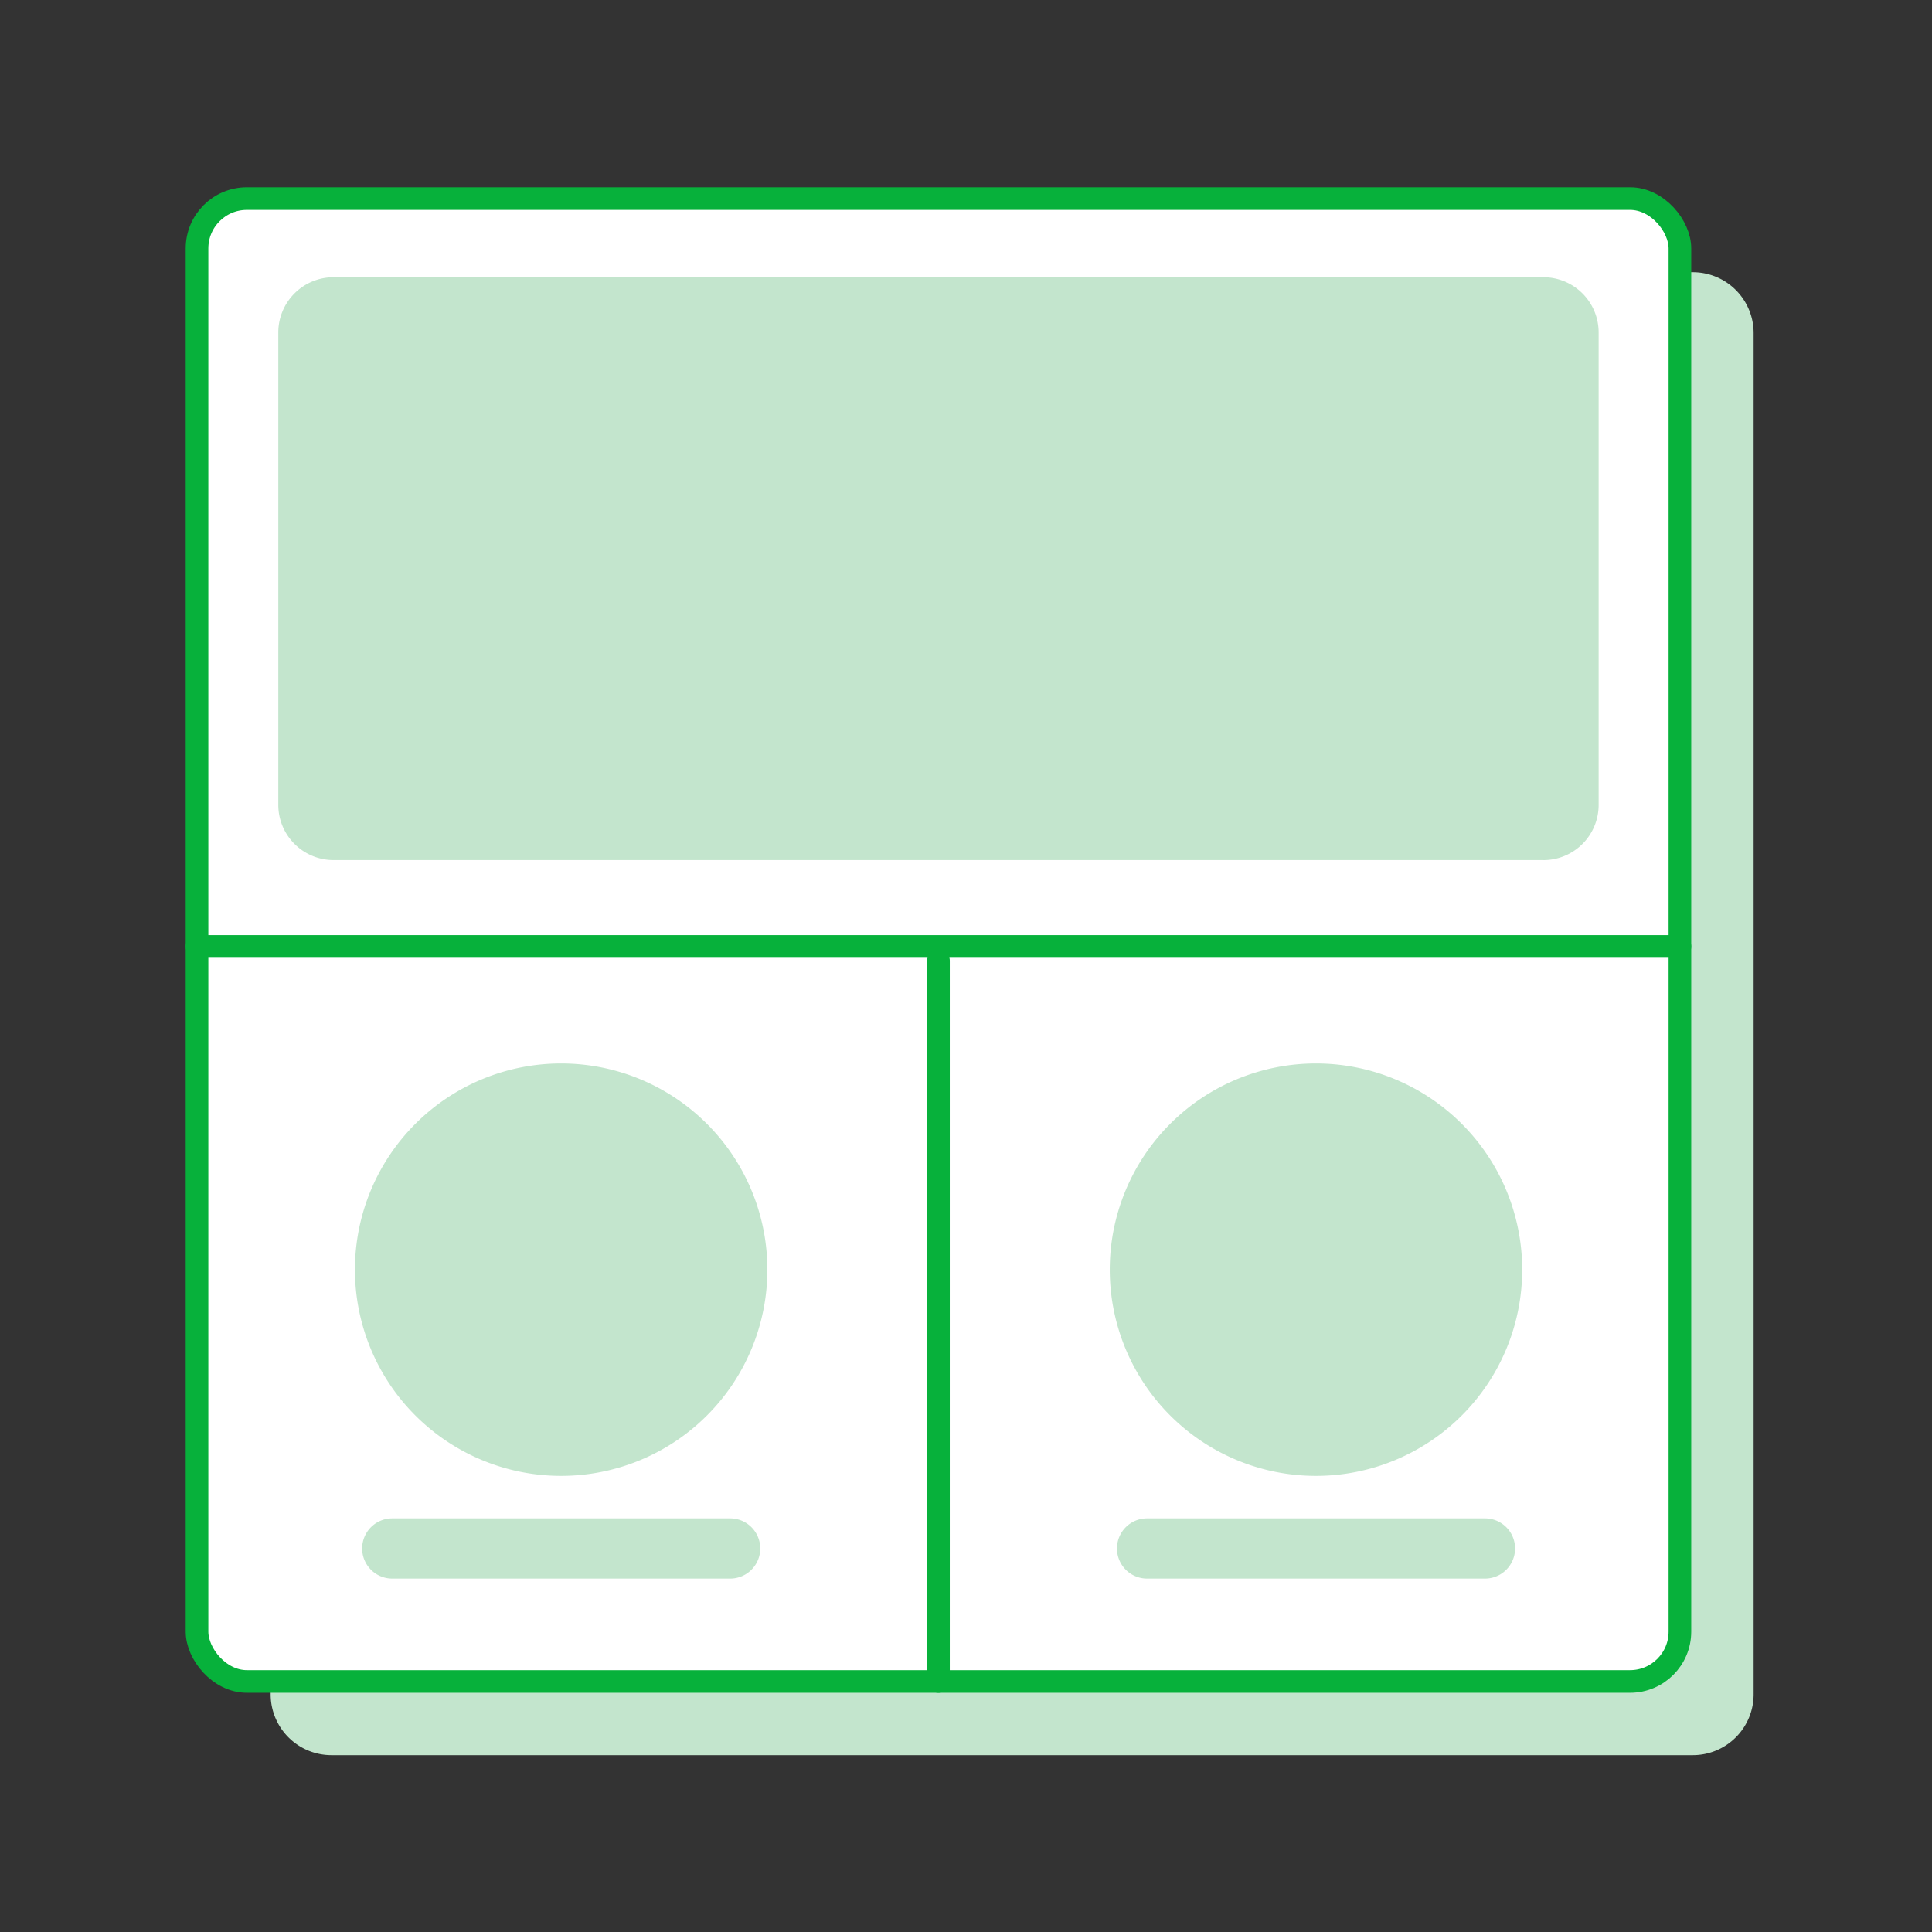 <svg xmlns="http://www.w3.org/2000/svg" xmlns:xlink="http://www.w3.org/1999/xlink" width="128" height="128" viewBox="0 0 128 128">
  <rect x="0" y="0" width="128" height="128" fill="#333333" stroke="none"/>
  <defs>
    <clipPath id="clip-path">
      <rect id="Rectangle_4161" data-name="Rectangle 4161" width="104.04" height="104.04" fill="none"/>
    </clipPath>
  </defs>
  <g id="Group_7463" data-name="Group 7463" transform="translate(-760 -3510.315)">
    <g id="Group_7449" data-name="Group 7449" transform="translate(760 3510)">
      <rect id="Rectangle_4165" data-name="Rectangle 4165" width="128" height="128" transform="translate(0 0.315)" fill="none"/>
    </g>
    <g id="Group_7443" data-name="Group 7443" transform="translate(772.138 3522.556)">
      <g id="Group_7442" data-name="Group 7442" transform="translate(0 0)" clip-path="url(#clip-path)">
        <path id="Path_32282" data-name="Path 32282" d="M98.968,103H8.779A4.029,4.029,0,0,1,4.75,98.968V8.779A4.028,4.028,0,0,1,8.779,4.75H98.968A4.028,4.028,0,0,1,103,8.779V98.968A4.029,4.029,0,0,1,98.968,103" transform="translate(1.044 1.043)" fill="#c3e5cd"/>
        <path id="Path_32283" data-name="Path 32283" d="M94.968,99H4.779A4.029,4.029,0,0,1,.75,94.968V4.779A4.028,4.028,0,0,1,4.779.75H94.968A4.028,4.028,0,0,1,99,4.779V94.968A4.029,4.029,0,0,1,94.968,99" transform="translate(0.165 0.164)" fill="#fff"/>
        <rect id="Rectangle_4160" data-name="Rectangle 4160" width="98.246" height="98.246" rx="3.303" transform="translate(0.915 0.915)" fill="none" stroke="#07b13b" stroke-linecap="round" stroke-linejoin="round" stroke-width="1.5"/>
        <line id="Line_1138" data-name="Line 1138" x2="98.246" transform="translate(0.915 50.464)" fill="none" stroke="#07b13b" stroke-linecap="round" stroke-linejoin="round" stroke-width="1.5"/>
        <line id="Line_1139" data-name="Line 1139" y2="47.762" transform="translate(50.038 51.4)" fill="none" stroke="#07b13b" stroke-linecap="round" stroke-linejoin="round" stroke-width="1.5"/>
        <path id="Path_32284" data-name="Path 32284" d="M36.652,61.391A13.662,13.662,0,1,1,22.99,47.729,13.662,13.662,0,0,1,36.652,61.391" transform="translate(2.05 10.487)" fill="#c3e5cd"/>
        <path id="Path_32285" data-name="Path 32285" d="M34.1,76.428H11.714a1.994,1.994,0,0,1,0-3.989H34.1a1.994,1.994,0,0,1,0,3.989" transform="translate(2.136 15.916)" fill="#c3e5cd"/>
        <path id="Path_32286" data-name="Path 32286" d="M77.652,61.391A13.662,13.662,0,1,1,63.99,47.729,13.662,13.662,0,0,1,77.652,61.391" transform="translate(11.059 10.487)" fill="#c3e5cd"/>
        <path id="Path_32287" data-name="Path 32287" d="M75.1,76.428H52.714a1.994,1.994,0,0,1,0-3.989H75.1a1.994,1.994,0,0,1,0,3.989" transform="translate(11.145 15.916)" fill="#c3e5cd"/>
        <path id="Path_32288" data-name="Path 32288" d="M88.982,43.639H8.824A3.66,3.66,0,0,1,5.165,39.98V8.682A3.661,3.661,0,0,1,8.824,5.023H88.982a3.66,3.66,0,0,1,3.659,3.659v31.3a3.659,3.659,0,0,1-3.659,3.659" transform="translate(1.135 1.103)" fill="#c3e5cd"/>
      </g>
    </g>
  </g>
</svg>
